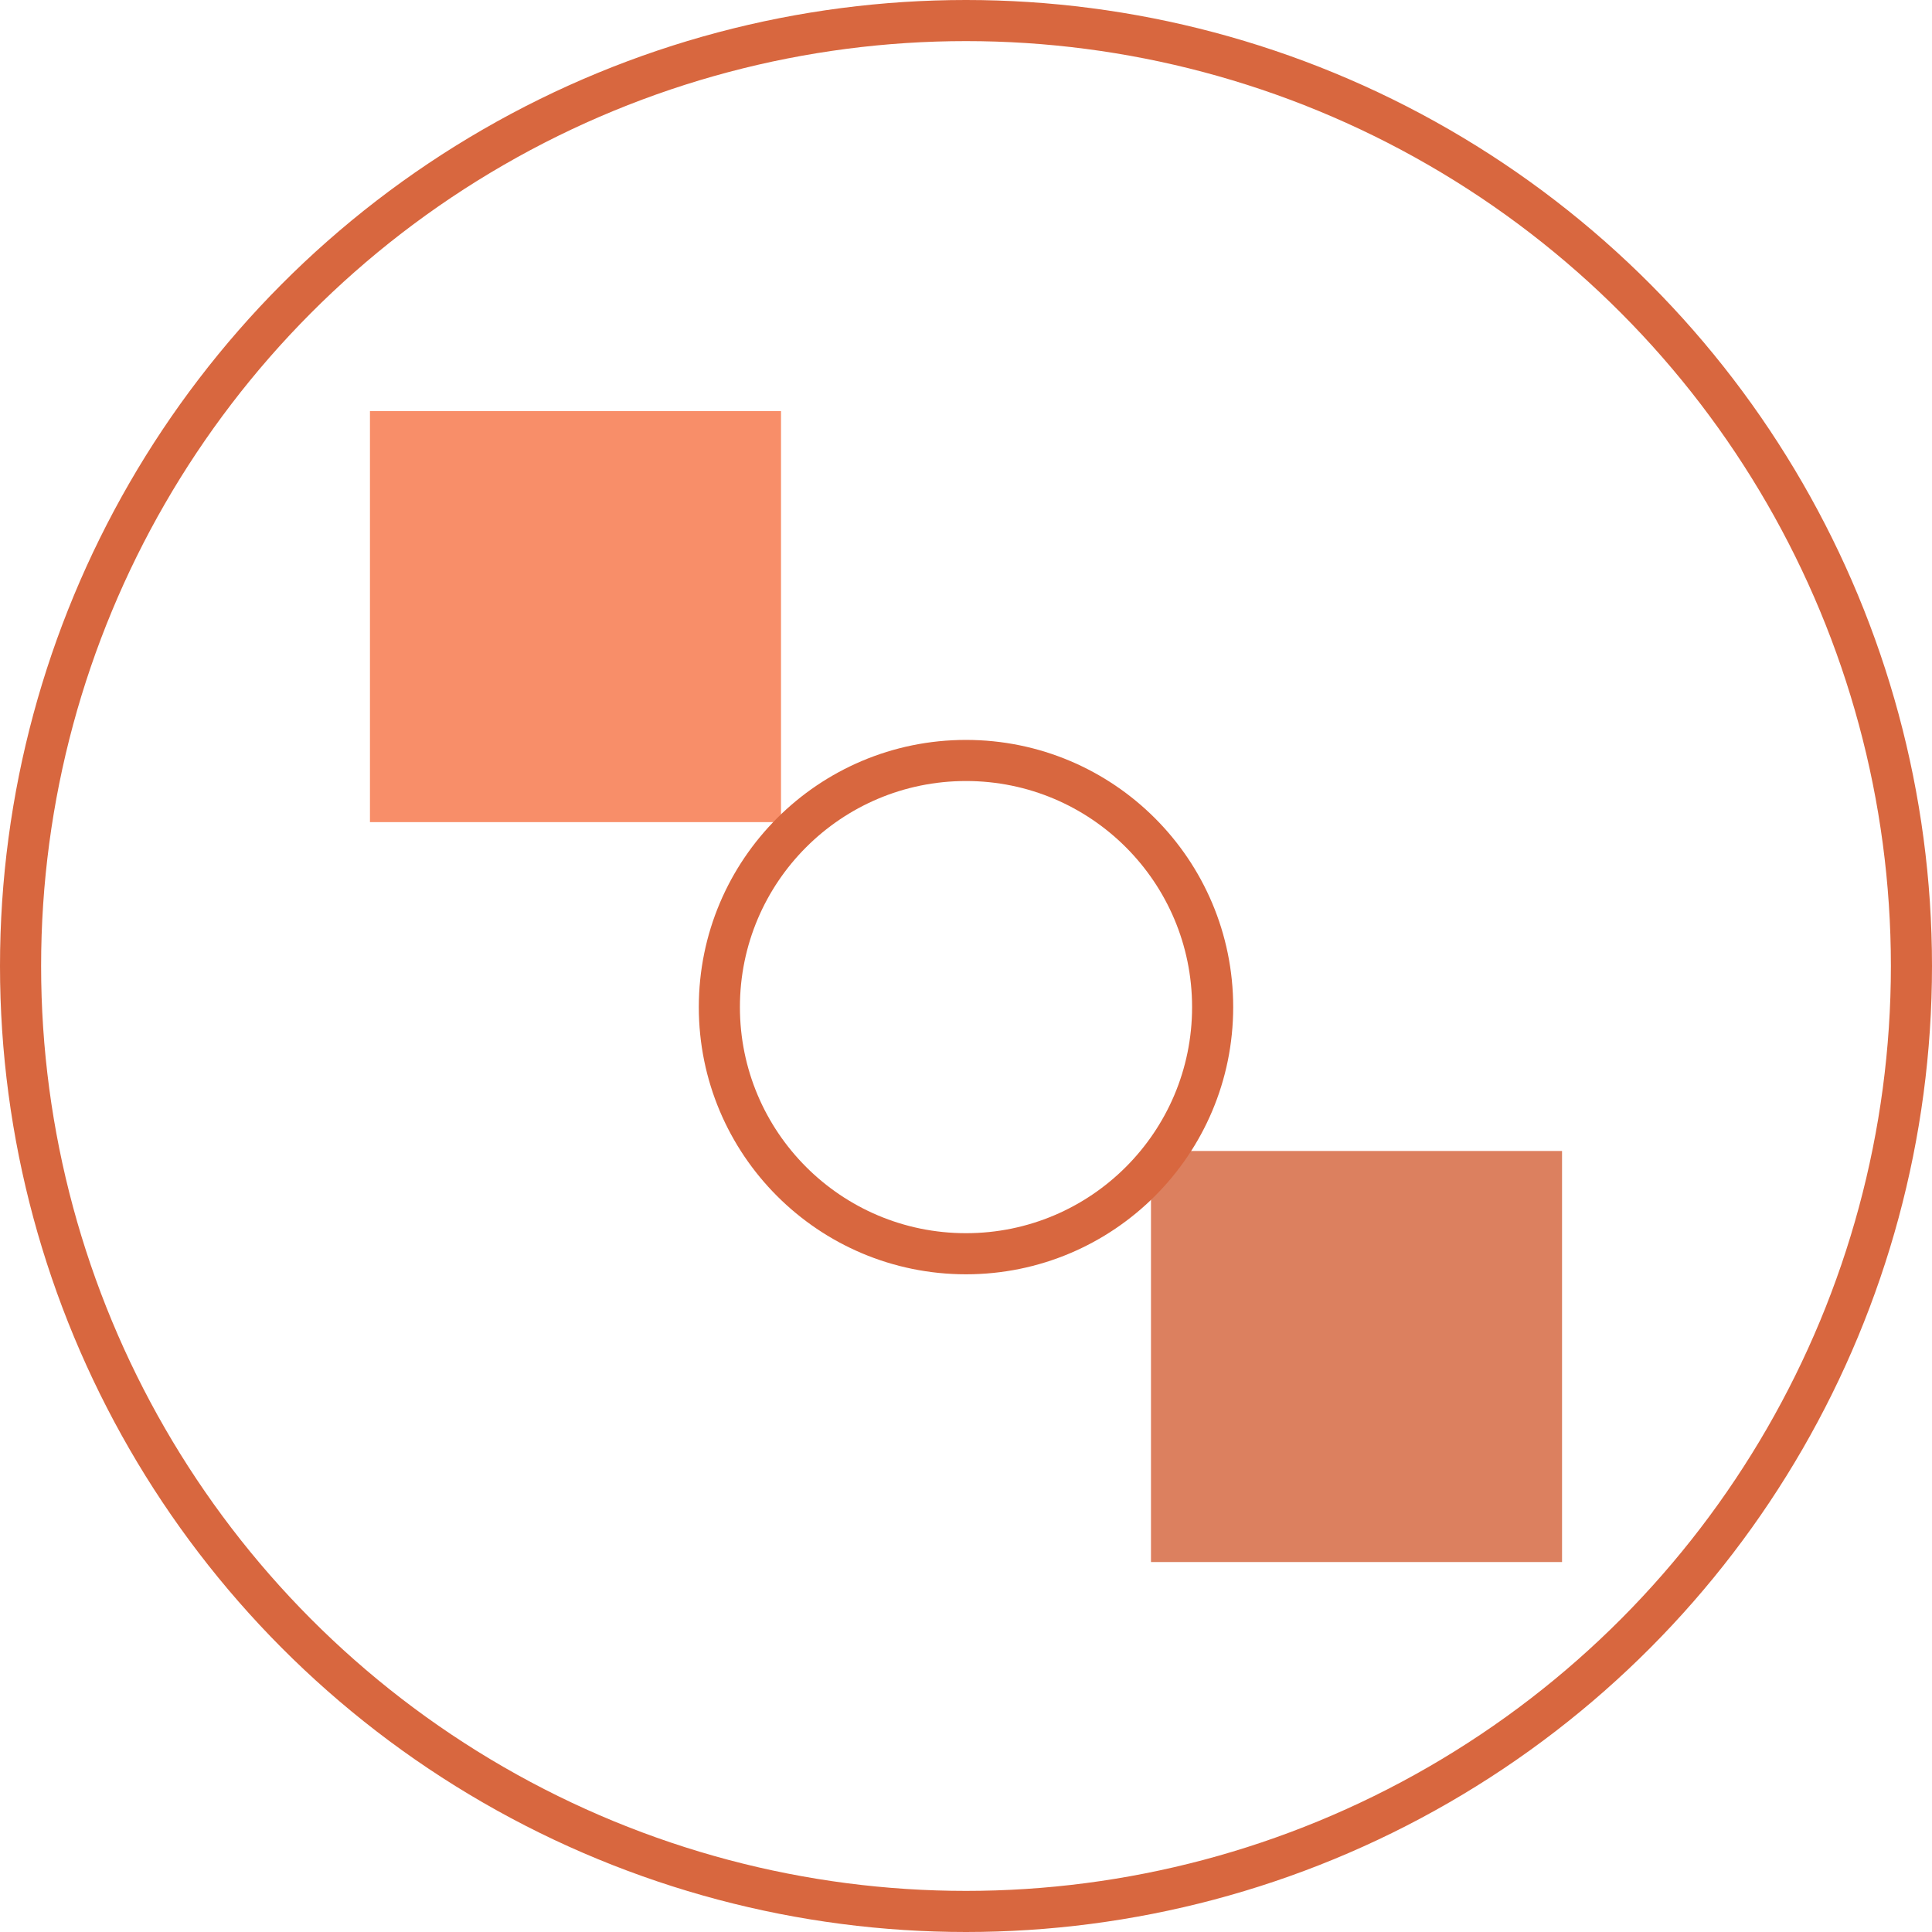 <?xml version="1.0" encoding="UTF-8"?> <svg xmlns="http://www.w3.org/2000/svg" width="47" height="47" viewBox="0 0 47 47" fill="none"> <rect x="9" y="10" width="10" height="10" fill="#F88E69"></rect> <rect x="28" y="28" width="10" height="10" fill="#DC805F"></rect> <circle cx="23.5" cy="24.5" r="6" stroke="#D8673F"></circle> <circle cx="23.5" cy="23.5" r="23" stroke="#D8673F"></circle> </svg> 